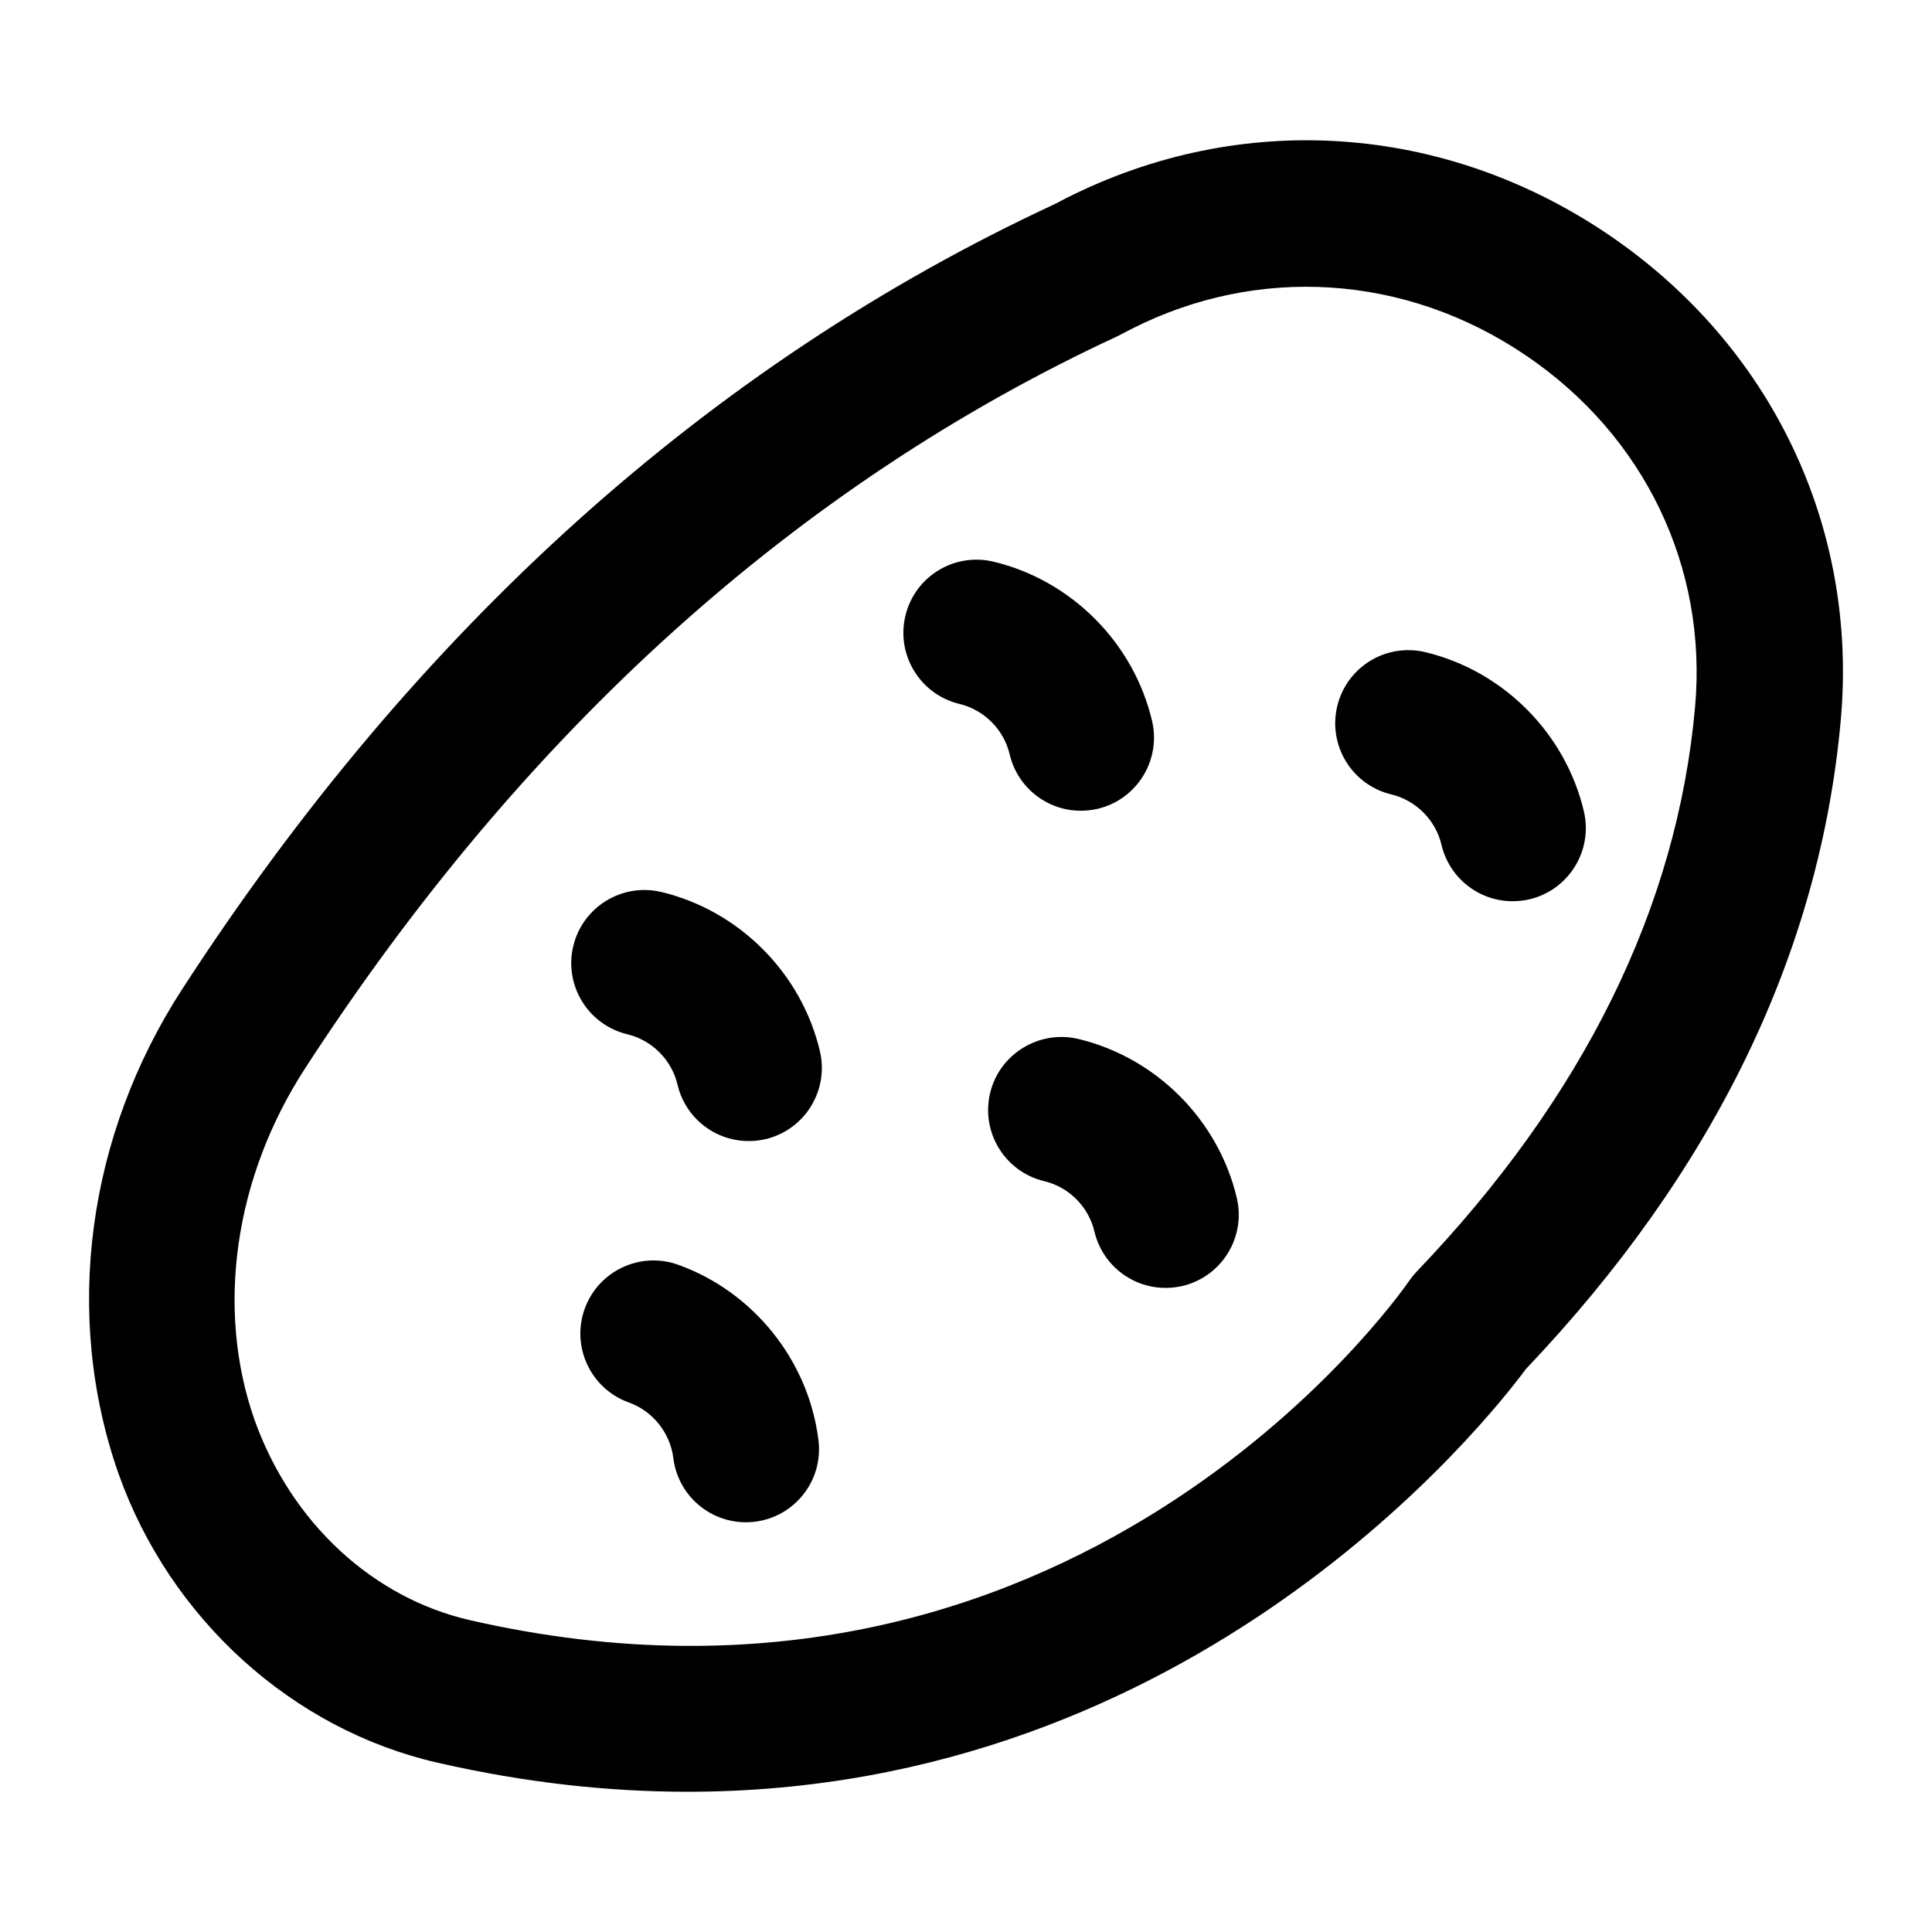 <?xml version="1.0" encoding="UTF-8"?>
<!-- Uploaded to: ICON Repo, www.svgrepo.com, Generator: ICON Repo Mixer Tools -->
<svg fill="#000000" width="800px" height="800px" version="1.1" viewBox="144 144 512 512" xmlns="http://www.w3.org/2000/svg">
 <g>
  <path d="m175.45 534.66c13.68 38.395 46.059 67.688 84.492 76.469 23.445 5.375 45.527 7.703 66.309 7.703 134.6 0 212.15-98.551 222.14-112.04 49.824-52.398 77.906-110.25 83.434-171.97 4.598-51.32-18.449-99.422-61.652-128.7-43.578-29.48-97.34-33.059-143.76-9.539l-2.875 1.496c-91.48 42.477-169.27 112.48-231.23 208.02-25.168 38.809-31.695 86.25-16.863 128.56zm49.371-107.48c58-89.43 130.46-154.73 215.34-194.09 0.098-0.047 3.633-1.879 3.727-1.93 33.383-16.93 72.578-14.629 104.53 7.059 31.375 21.25 48.121 56.07 44.793 93.16-4.75 53.117-29.578 103.43-73.742 149.57-0.699 0.738-1.383 1.57-1.969 2.422-3.578 5.168-89.582 126.41-248.93 90-25.641-5.867-47.344-25.68-57.148-53.176-10.293-29.41-5.297-64.191 13.398-93.012z"/>
  <path d="m323.73 479.18c-10.047-3.633-21.195 1.629-24.789 11.695-3.613 10.066 1.629 21.176 11.695 24.789 6.34 2.269 10.977 8.062 11.809 14.762 1.211 9.801 9.555 16.992 19.207 16.992 11.719 0 20.68-10.238 19.246-21.762-2.598-21.062-17.188-39.305-37.168-46.477z"/>
  <path d="m310.25 418.09c6.547 1.57 11.77 6.812 13.305 13.379 2.394 10.156 12.559 16.871 23.312 14.418 10.406-2.461 16.859-12.887 14.418-23.312-4.863-20.664-21.344-37.223-41.992-42.18-10.406-2.496-20.871 3.918-23.371 14.324-2.492 10.406 3.922 20.871 14.328 23.371z"/>
  <path d="m406.39 433.67c-2.481 10.406 3.938 20.871 14.344 23.352 6.547 1.551 11.77 6.793 13.305 13.359 2.394 10.156 12.559 16.871 23.312 14.418 10.406-2.461 16.859-12.887 14.418-23.312-4.883-20.684-21.363-37.223-42.027-42.16-10.316-2.441-20.875 3.934-23.352 14.344z"/>
  <path d="m398.27 330.55c6.547 1.57 11.77 6.812 13.305 13.379 2.394 10.156 12.559 16.871 23.312 14.418 10.406-2.461 16.859-12.887 14.418-23.312-4.863-20.664-21.344-37.223-41.992-42.18-10.426-2.496-20.871 3.898-23.371 14.324-2.492 10.41 3.922 20.875 14.328 23.371z"/>
  <path d="m512.71 354.53c6.547 1.57 11.77 6.812 13.305 13.379 2.394 10.156 12.559 16.871 23.312 14.418 10.406-2.461 16.859-12.887 14.418-23.312-4.863-20.664-21.344-37.223-41.992-42.18-10.445-2.496-20.871 3.898-23.371 14.324-2.496 10.406 3.918 20.871 14.328 23.371z"/>
 </g>
</svg>